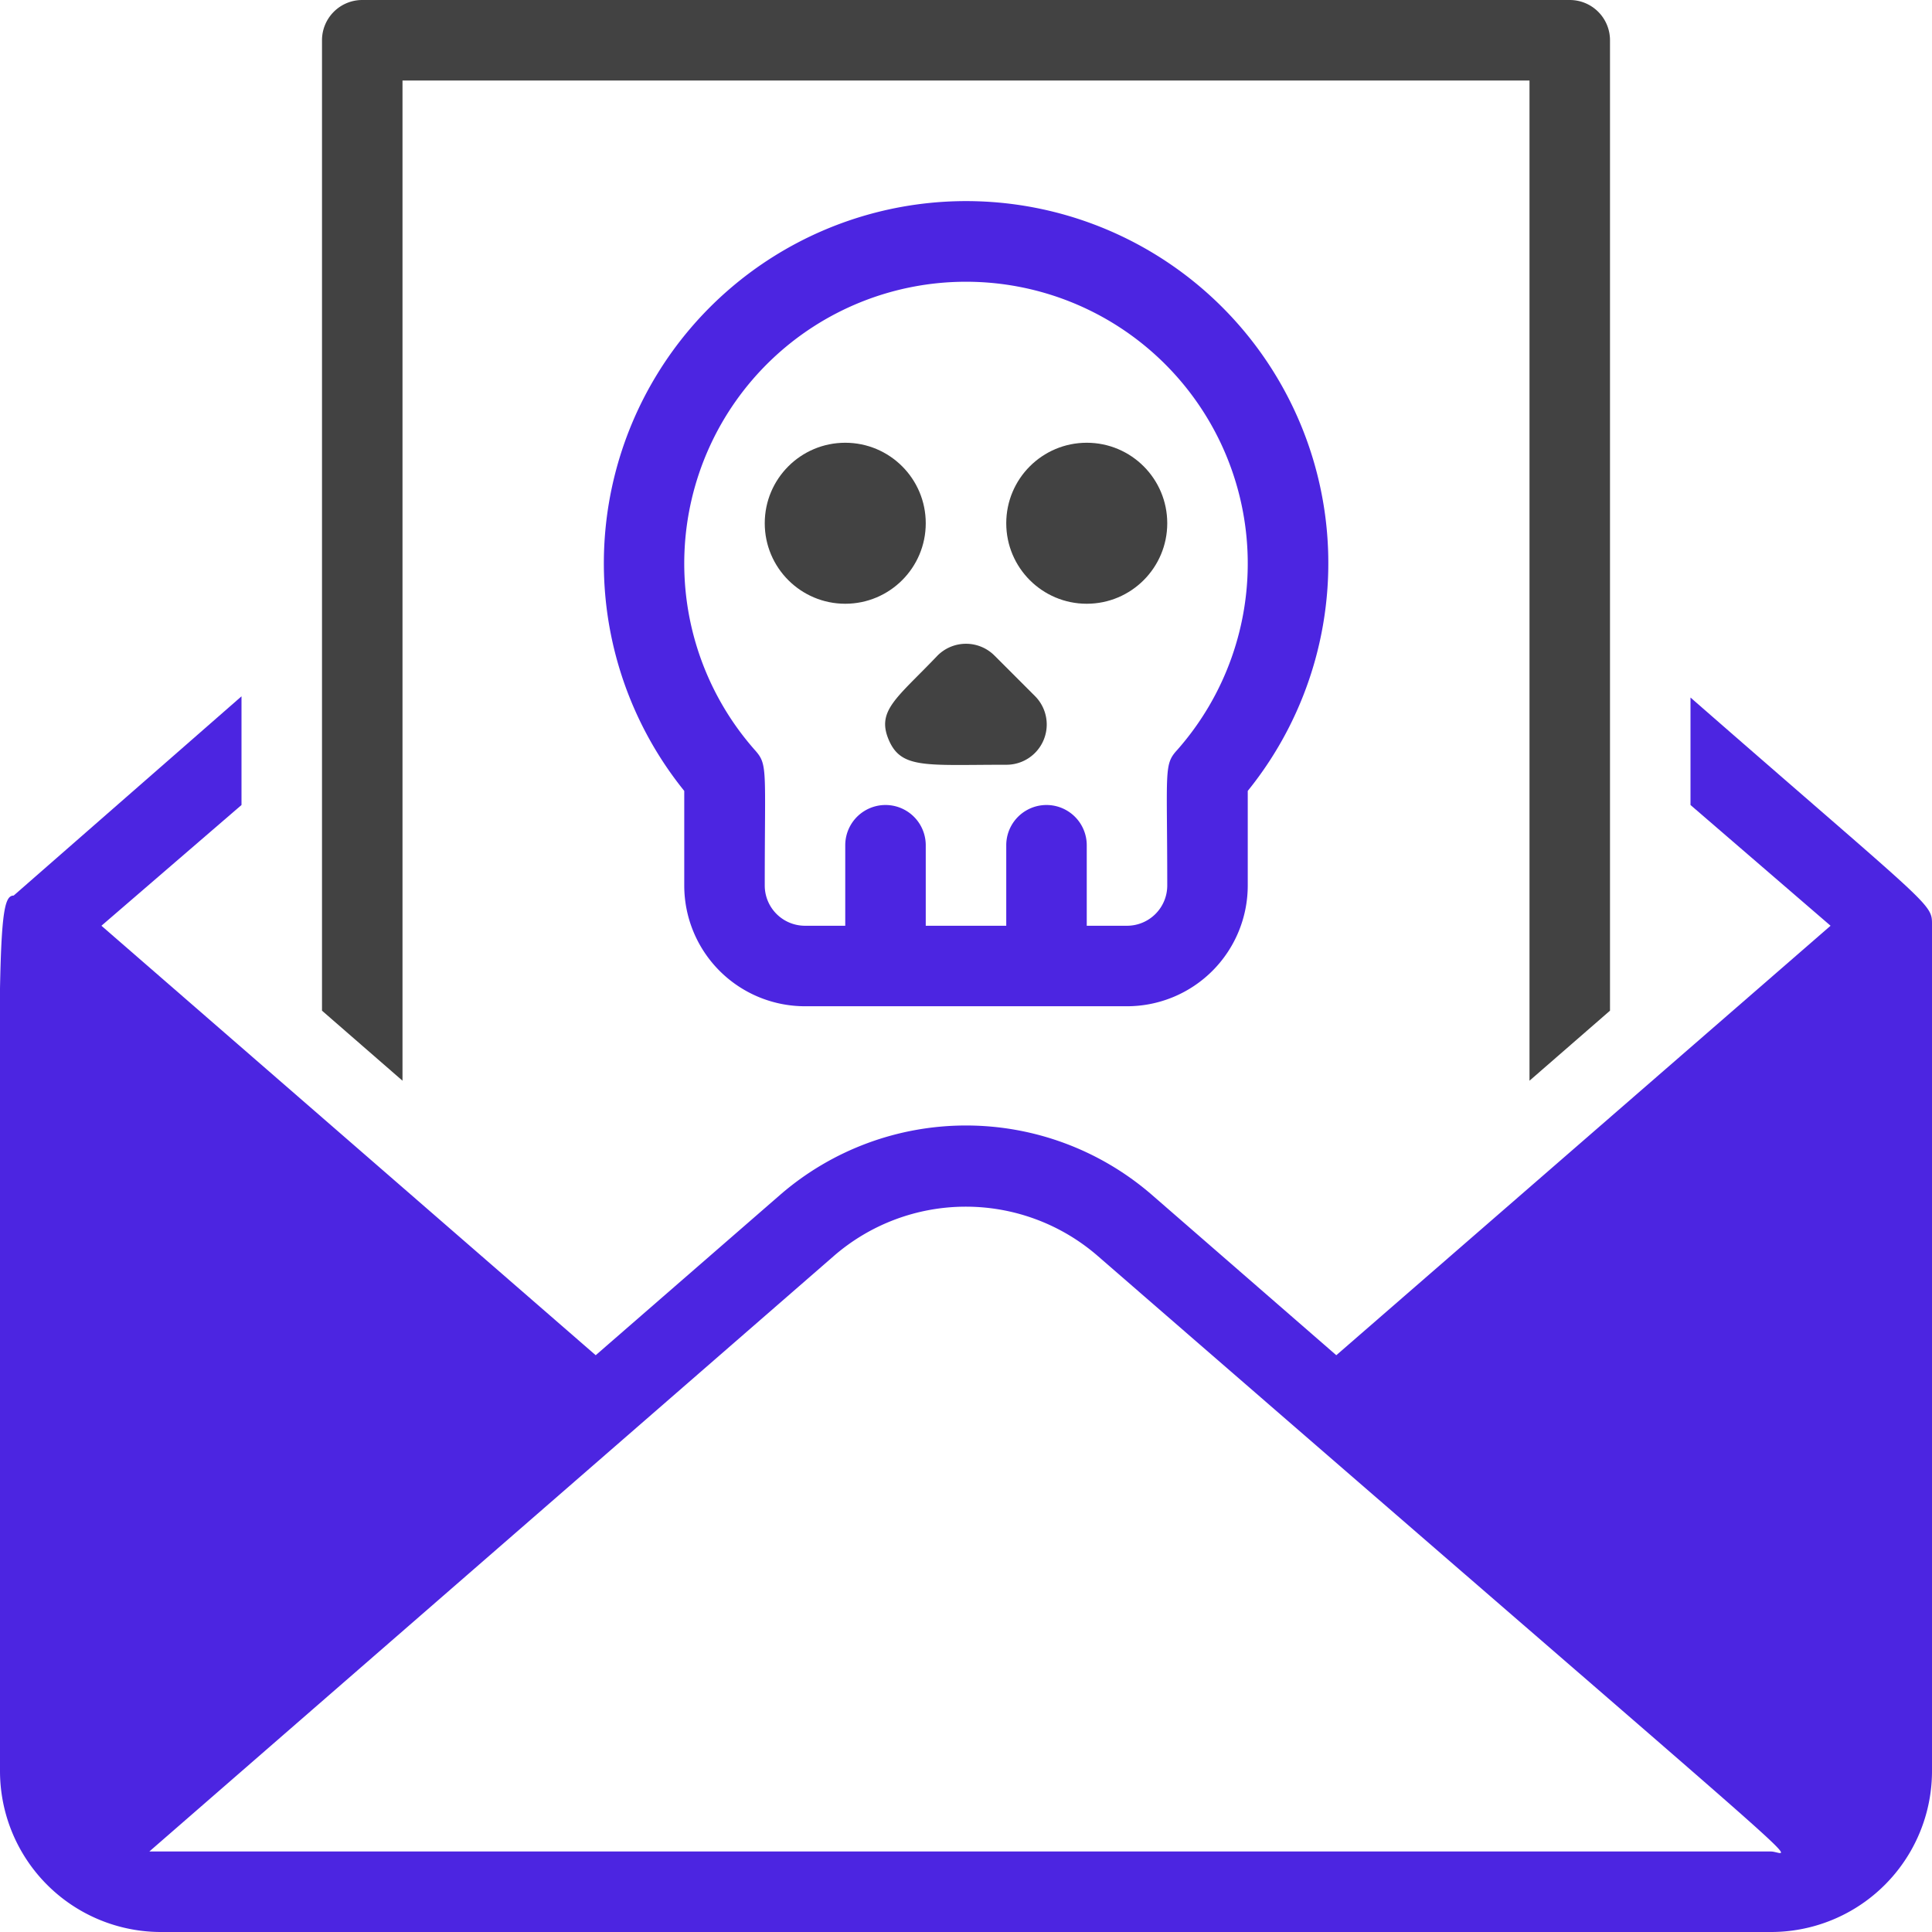 <svg xmlns="http://www.w3.org/2000/svg" viewBox="0 0 48 48"><defs><style>.cls-1{fill:#424242;}.cls-2{fill:#4c25e1;}</style></defs><title>Deadly Mail</title><g id="Deadly_Mail" data-name="Deadly Mail"><path class="cls-1" d="M40,1V25.11l-2,1.74V2H10V26.85L8,25.11V1A1,1,0,0,1,9,0H39A1,1,0,0,1,40,1Z"/><path class="cls-2" d="M48,23c0-.57.1-.34-6-5.67V20L45.48,23,33.2,33.67l-4.6-4a7.05,7.05,0,0,0-9.2,0l-4.6,4L2.52,23,6,20V17.3L.34,22.25C-.15,22.25,0,24.11,0,44a4,4,0,0,0,4,4H44a4,4,0,0,0,4-4C48,15.18,48,25.15,48,23ZM44,46C.58,46,4.11,46,3.71,46l17-14.79a5,5,0,0,1,6.57,0C46.09,47.54,44.47,46,44,46Z"/><circle class="cls-1" cx="21" cy="13" r="2"/><circle class="cls-1" cx="27" cy="13" r="2"/><path class="cls-1" d="M25.71,17.29l-1-1a1,1,0,0,0-1.42,0c-1,1.05-1.52,1.36-1.21,2.09S23,19,25,19A1,1,0,0,0,25.71,17.29Z"/><path class="cls-2" d="M32.92,12.78h0A9,9,0,1,0,17,19.65V22a3,3,0,0,0,3,3h8a3,3,0,0,0,3-3V19.65A9,9,0,0,0,32.92,12.78Zm-3.67,5.85C28.91,19,29,19.11,29,22a1,1,0,0,1-1,1H27V21a1,1,0,0,0-2,0v2H23V21a1,1,0,0,0-2,0v2H20a1,1,0,0,1-1-1c0-2.94.08-3-.25-3.37a7,7,0,1,1,10.5,0Z"/></g></svg>